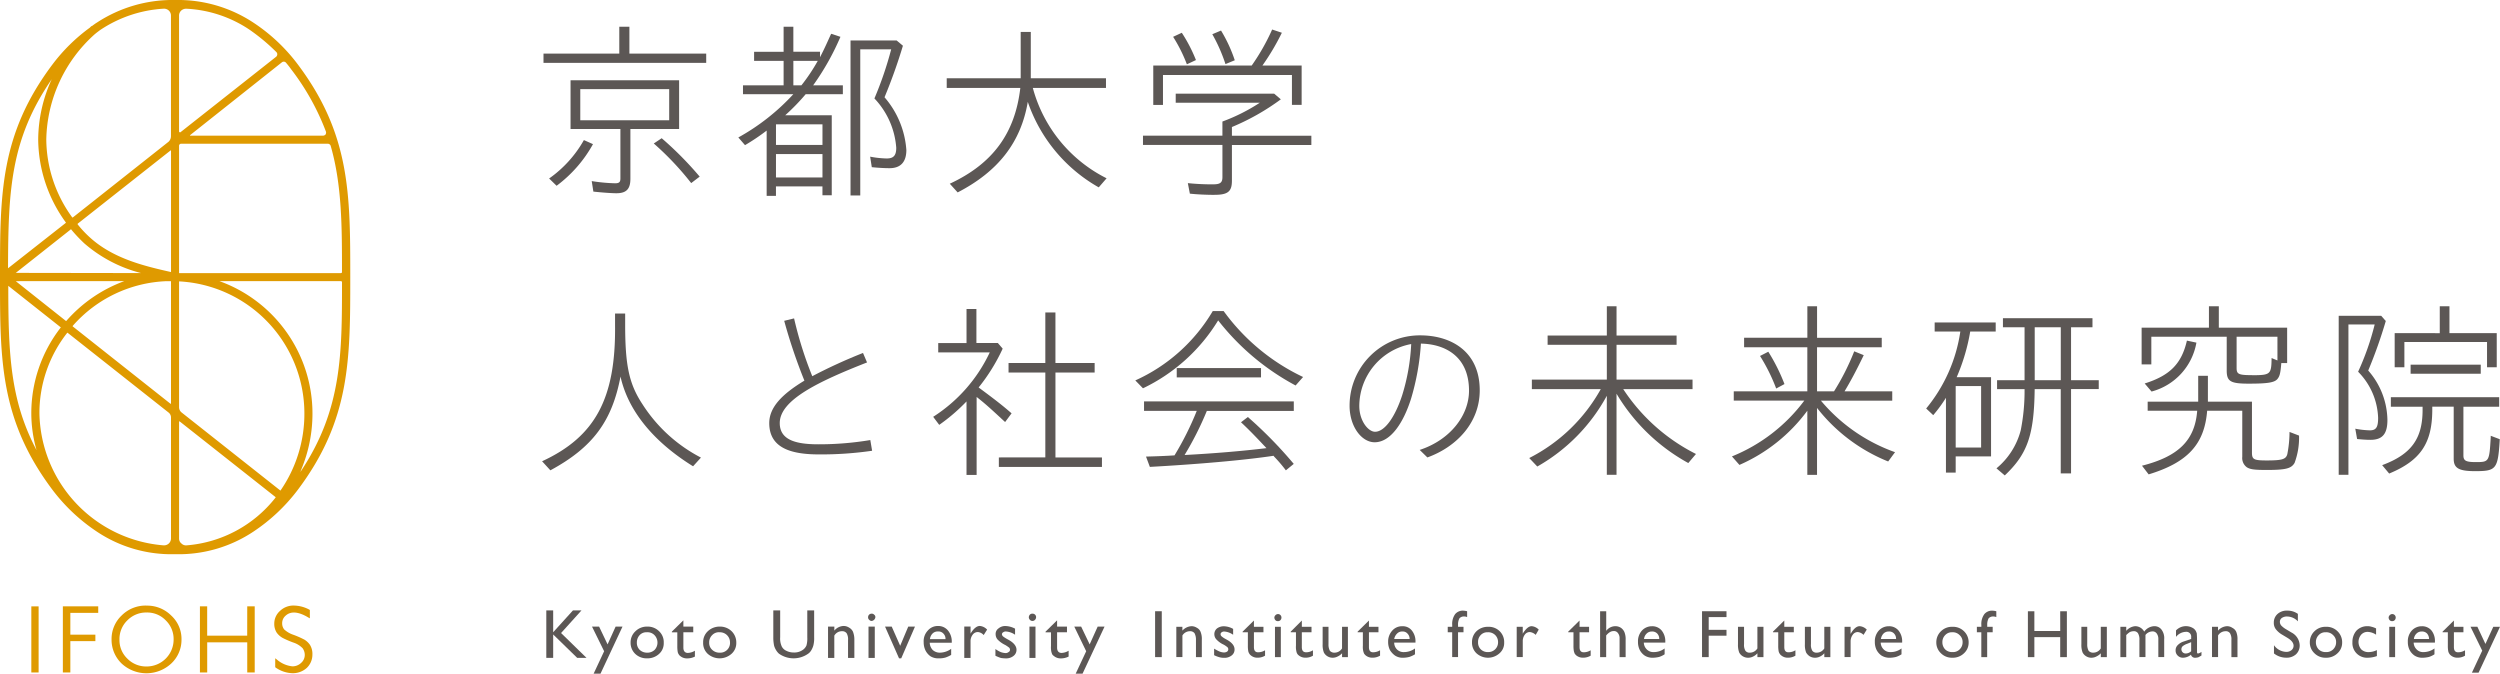 <svg xmlns="http://www.w3.org/2000/svg" xmlns:xlink="http://www.w3.org/1999/xlink" width="303.448" height="81.771" viewBox="0 0 303.448 81.771">
  <defs>
    <clipPath id="clip-path">
      <rect id="長方形_223" data-name="長方形 223" width="303.448" height="81.771" fill="none"/>
    </clipPath>
  </defs>
  <g id="グループ_6731" data-name="グループ 6731" transform="translate(0 0)">
    <rect id="長方形_221" data-name="長方形 221" width="0.884" height="8.022" transform="translate(3.803 73.602)" fill="#df9a00"/>
    <path id="パス_13251" data-name="パス 13251" d="M8.584,82.8v8.022h.908v-3.8h3.039v-.785H9.492v-2.65h3.385V82.8Z" transform="translate(-0.954 -9.201)" fill="#df9a00"/>
    <g id="グループ_6730" data-name="グループ 6730" transform="translate(0 0)">
      <g id="グループ_6729" data-name="グループ 6729" clip-path="url(#clip-path)">
        <path id="パス_13252" data-name="パス 13252" d="M19.454,82.693a4.107,4.107,0,0,0-2.993,1.2,3.93,3.93,0,0,0-1.227,2.919,4,4,0,0,0,1.227,2.919,4.424,4.424,0,0,0,6.011,0,3.934,3.934,0,0,0,1.252-2.916A3.858,3.858,0,0,0,22.472,83.9a4.123,4.123,0,0,0-3.018-1.2m3.312,4.122a3.266,3.266,0,0,1-3.27,3.263h-.019a3.184,3.184,0,0,1-2.331-.956,3.091,3.091,0,0,1-.952-2.308,3.147,3.147,0,0,1,.956-2.331,3.184,3.184,0,0,1,2.331-.956,3.112,3.112,0,0,1,2.331.956,3.146,3.146,0,0,1,.954,2.331Z" transform="translate(-1.693 -9.189)" fill="#df9a00"/>
        <path id="パス_13253" data-name="パス 13253" d="M33.038,86.359H28.18V82.8H27.3v8.022h.884V87.17h4.859v3.655h.907V82.8h-.907Z" transform="translate(-3.033 -9.202)" fill="#df9a00"/>
        <path id="パス_13254" data-name="パス 13254" d="M41.035,86.79a10.944,10.944,0,0,0-1.3-.564,3.068,3.068,0,0,1-1.079-.638,1.154,1.154,0,0,1-.245-.736,1.184,1.184,0,0,1,.417-.932c.588-.54,1.472-.54,2.724.2l.22.123V83.231l-.074-.049a4.069,4.069,0,0,0-1.867-.491,2.334,2.334,0,0,0-1.668.638,2.043,2.043,0,0,0-.711,1.546,1.95,1.95,0,0,0,.294,1.1,2.2,2.2,0,0,0,.711.638,10.945,10.945,0,0,0,1.3.564,2.783,2.783,0,0,1,1.129.687,1.389,1.389,0,0,1,.267.81,1.271,1.271,0,0,1-.444.978,1.5,1.5,0,0,1-1.055.417,3.383,3.383,0,0,1-1.867-.81l-.22-.172v1.079l.049.049a3.746,3.746,0,0,0,2.06.687,2.524,2.524,0,0,0,1.717-.638,2.223,2.223,0,0,0,.687-1.62,2.09,2.09,0,0,0-.294-1.178,2.238,2.238,0,0,0-.761-.687" transform="translate(-4.161 -9.189)" fill="#df9a00"/>
        <path id="パス_13255" data-name="パス 13255" d="M11.751,64.524a16.288,16.288,0,0,0,9.2,2.748h.588a16.369,16.369,0,0,0,9.225-2.748,21.976,21.976,0,0,0,5.372-5.055c6.379-8.489,6.379-15.775,6.379-25.857,0-10.059,0-17.32-6.379-25.809a21.531,21.531,0,0,0-5.372-5.052A16.627,16.627,0,0,0,21.244,0a16.781,16.781,0,0,0-9.493,2.748c-.172.1-.319.22-.466.319a.527.527,0,0,1-.148.1V3.144l-.123.1-.074.074-.049.049A21.525,21.525,0,0,0,6.379,7.809C0,16.293,0,23.579,0,33.663,0,43.7,0,50.982,6.379,59.469a21.972,21.972,0,0,0,5.372,5.054m3.337-30.4a17.207,17.207,0,0,0-7.041,4.833H8L1.914,34.128Zm-6.256,5.5c-.024,0-.024-.025,0-.074A15.938,15.938,0,0,1,20.24,34.128h.516V48.973c0,.025,0,.025-.025.025,0,.025-.025.025-.049,0Zm1.4-10.083a16.889,16.889,0,0,0,6.894,3.606l-15.21-.024,6.673-5.275a.024.024,0,0,1,.023-.025h0c.025,0,.025,0,.025.025a18.146,18.146,0,0,0,1.594,1.692m-.808-2.306v-.074l11.26-8.881.025-.025h.025c.025.025.025.025.025.049v14.72c-3.14-.711-6.992-1.595-9.867-4.22a13.332,13.332,0,0,1-1.468-1.57m11.014-10.01L8.832,26.4a.088.088,0,0,1-.074-.025,16.27,16.27,0,0,1-3.14-9.447A17.578,17.578,0,0,1,11.506,4.149l.245-.2c.172-.123.343-.267.54-.393a15.467,15.467,0,0,1,7.555-2.5.852.852,0,0,1,.638.22.835.835,0,0,1,.267.613V16.514a.925.925,0,0,1-.315.711m-15.8-.294A17.331,17.331,0,0,0,8,27.014a.075.075,0,0,1-.025.049l-7,5.5C1,23.137,1.272,16.906,6.277,9.62a17.785,17.785,0,0,0-1.641,7.311M7.36,39.722c.025,0,.025.025,0,.049A16.913,16.913,0,0,0,3.8,50.2a16.346,16.346,0,0,0,.638,4.444C1.252,48.625,1.006,42.985,1.006,34.693Zm.81.662h.025l12.267,9.689a.759.759,0,0,1,.294.638V65.359a.841.841,0,0,1-.845.836l-.062,0a16.387,16.387,0,0,1-15.063-16A15.72,15.72,0,0,1,8.17,40.384M33.536,6.874,21.908,16.048a.075.075,0,0,1-.1,0c-.025,0-.074-.025-.074-.1V1.892A.835.835,0,0,1,22,1.279a.88.88,0,0,1,.588-.22h.049a15.073,15.073,0,0,1,7.581,2.5,23.769,23.769,0,0,1,3.337,2.772.368.368,0,0,1,.1.267.4.4,0,0,1-.12.275ZM41.485,33.1a.186.186,0,0,1-.1.049H21.736V17.692a.247.247,0,0,1,.245-.245H39.792a.368.368,0,0,1,.343.245c1.375,4.759,1.375,9.886,1.375,15.308,0,.049,0,.069-.026.1ZM36.578,56.966a17.634,17.634,0,0,0,1.349-6.771A17.081,17.081,0,0,0,26.639,34.126H41.387a.186.186,0,0,1,.1.049c.025.025.025.049.025.1,0,8.562,0,15.308-4.858,22.717-.074.123-.148.22-.2.294.025-.069.077-.192.123-.315Zm.368-6.771a16.388,16.388,0,0,1-2.9,9.347A.075.075,0,0,1,34,59.517L22.055,50.075a.813.813,0,0,1-.319-.638V34.153A16.055,16.055,0,0,1,36.946,50.2ZM22.031,65.972a.745.745,0,0,1-.294-.613V51.179c0-.025.025-.025.049-.025v-.025a.024.024,0,0,1,.025.023v0L33.438,60.33a.047.047,0,0,1,.009.065l-.009.009a15.237,15.237,0,0,1-10.771,5.789.764.764,0,0,1-.636-.22M39.522,16.318a.429.429,0,0,1-.294.148H23.111a.086.086,0,0,1-.049-.025c0-.025,0-.049.025-.049L34.222,7.559a.362.362,0,0,1,.491.049c.245.294.444.54.613.785A29.465,29.465,0,0,1,39.571,16a.489.489,0,0,1-.049.315" transform="translate(0 0)" fill="#df9a00"/>
        <path id="パス_13256" data-name="パス 13256" d="M83.416,6.91V3.647h1.227V6.91h9.323V8.039H74.216V6.91Zm-4.293,10.5,1.1.491a15.85,15.85,0,0,1-4.416,5.054l-.908-.884a14.21,14.21,0,0,0,4.22-4.661m3.95,6.452c-.613,0-1.914-.1-2.8-.2l-.2-1.276a20.906,20.906,0,0,0,2.844.267c.516,0,.638-.172.638-.588V16.06H77.5V10.148H90.677v5.913H84.764v6.057c0,1.229-.49,1.744-1.7,1.744ZM89.473,15V11.225H78.681v3.782Zm-1.867,2.821.956-.638a41.529,41.529,0,0,1,4.612,4.661l-1.03.785a35.505,35.505,0,0,0-4.534-4.8Z" transform="translate(-8.247 -0.406)" fill="#5c5755"/>
        <path id="パス_13257" data-name="パス 13257" d="M101.632,18.023l-.81-.932a26.35,26.35,0,0,0,6.673-5.25h-6.108V10.762h4.931V7.793h-3.582v-1.1h3.582V3.647H107.5V6.689h3.238v.662c.54-1.03.978-2.036,1.349-2.844l1.129.368a30.994,30.994,0,0,1-3.312,5.888h3.606v1.079h-4.514a26.437,26.437,0,0,1-2.478,2.551h5.643v9.715h-1.129v-1.08h-5.643v1.156h-1.129V16.257a25.558,25.558,0,0,1-2.625,1.766m9.4-.025V15.5h-5.643V18Zm0,1.106h-5.643v2.844h5.643Zm-.564-11.311h-2.969v2.969h.978A22.215,22.215,0,0,0,110.464,7.793Zm9.568-2.475.761.638a65.756,65.756,0,0,1-2.233,6.256,10.946,10.946,0,0,1,2.65,6.4c0,1.472-.711,2.208-2.036,2.208-.613,0-1.472-.049-2.159-.123l-.2-1.276a11.678,11.678,0,0,0,2.012.22c.834,0,1.156-.368,1.156-1.3a9.706,9.706,0,0,0-2.65-5.986,42.884,42.884,0,0,0,2.036-5.962h-3.754V24.132H114.44V5.318Z" transform="translate(-11.204 -0.406)" fill="#5c5755"/>
        <path id="パス_13258" data-name="パス 13258" d="M148.682,22.127l-.952,1.1a18.96,18.96,0,0,1-8.611-10.378c-.834,4.907-3.582,8.439-8.513,10.991l-.956-1.055c5.226-2.428,7.924-6.133,8.562-11.628h-8.934V9.983h8.978V4.365h1.227V9.983h9.126V11.16H139.73a17.281,17.281,0,0,0,8.955,10.966" transform="translate(-14.366 -0.485)" fill="#5c5755"/>
        <path id="パス_13259" data-name="パス 13259" d="M164.737,24.1c-.884,0-2.085-.049-2.969-.148l-.245-1.276a28.966,28.966,0,0,0,3.042.148c.884,0,1.156-.2,1.156-.884v-3.9h-9.643V16.913h9.642V15.2a22.449,22.449,0,0,0,4.539-2.282H160.051v-1.1H172l.81.687a28.223,28.223,0,0,1-5.937,3.361v1.055h9.642v1.129h-9.642V22.38c0,1.324-.491,1.717-2.133,1.717m4.539-15.7a25.838,25.838,0,0,0,2.478-4.367l1.178.393A28.658,28.658,0,0,1,170.577,8.4h4.759V13.18h-1.178V9.553H158.505v3.631h-1.178V8.4h11.947Zm-9.545-3.479,1.056-.492a18.283,18.283,0,0,1,1.717,3.312l-1.1.516a18.414,18.414,0,0,0-1.669-3.335m4.759-.319,1.055-.444a17.7,17.7,0,0,1,1.668,3.606l-1.129.466A19.733,19.733,0,0,0,164.492,4.6Z" transform="translate(-17.344 -0.448)" fill="#5c5755"/>
        <path id="パス_13260" data-name="パス 13260" d="M86.241,53.875A18.524,18.524,0,0,0,93.306,60.3l-.956,1.055c-4.833-2.993-7.9-6.771-8.807-10.892-1.03,5.446-3.386,8.611-8.513,11.383l-1.006-1.1c6.476-2.993,8.955-7.654,8.857-16.511V42.811h1.227v1.324c0,4.978.466,7.237,2.133,9.739" transform="translate(-8.226 -4.758)" fill="#5c5755"/>
        <path id="パス_13261" data-name="パス 13261" d="M116.919,48.822c-6.011,2.356-10.6,4.587-10.6,7.36,0,1.988,1.815,2.578,4.661,2.578a37.75,37.75,0,0,0,6.33-.516l.22,1.3a43.078,43.078,0,0,1-6.427.444c-3.337,0-6.059-.736-6.059-3.8,0-1.889,1.5-3.484,4.267-5.155a65.852,65.852,0,0,1-2.453-7.262l1.2-.294a46.265,46.265,0,0,0,2.208,7.017,63.392,63.392,0,0,1,6.158-2.821l.491,1.156" transform="translate(-11.673 -4.831)" fill="#5c5755"/>
        <path id="パス_13262" data-name="パス 13262" d="M128.164,56.262l-.736-.978a18.7,18.7,0,0,0,6.869-7.822h-6.256V46.333h3.435V42.2h1.2v4.122h2.6l.588.687a22.583,22.583,0,0,1-2.919,4.711c1.815,1.349,2.821,2.11,4,3.14l-.785,1.055-.22-.2c-1.717-1.595-2.306-2.11-3.238-2.844v9.467h-1.227V53.415a22.2,22.2,0,0,1-3.312,2.844m12.878,3.953V49.907h-4.465V48.751h4.465V42.618h1.227v6.133h4.759v1.156H142.27V60.213h5.643v1.156H135.4V60.213Z" transform="translate(-14.16 -4.69)" fill="#5c5755"/>
        <path id="パス_13263" data-name="パス 13263" d="M165.087,43.609a21.594,21.594,0,0,1-9.126,8.243l-.932-.956a20.863,20.863,0,0,0,9.4-8.415h1.324a25.24,25.24,0,0,0,9.642,8l-.908,1.03a29.6,29.6,0,0,1-9.4-7.9M161.014,59.95c3.733-.2,7.111-.491,9.936-.834-1.156-1.227-2.036-2.159-3.092-3.14l.834-.638a51.62,51.62,0,0,1,5.569,5.689l-.956.785a17.655,17.655,0,0,0-1.422-1.668l-.074-.1c-3.582.54-9.225,1.03-15.014,1.349l-.466-1.252c1.006-.025,2.4-.074,3.46-.148a36.85,36.85,0,0,0,2.7-5.4h-6.4V53.443h18.178V54.6H163.712a38.7,38.7,0,0,1-2.7,5.349Zm9.274-9.42h-10.23V49.4h10.23Z" transform="translate(-17.227 -4.721)" fill="#5c5755"/>
        <path id="パス_13264" data-name="パス 13264" d="M193.729,60.61,192.8,59.7c3.733-1.227,5.986-4.22,5.986-7.188,0-4.22-2.969-5.667-5.839-5.716a29.771,29.771,0,0,1-1.2,6.7c-.908,2.87-2.453,5.275-4.416,5.275-1.57,0-3.042-1.889-3.042-4.444a8.533,8.533,0,0,1,8.533-8.533h.028c3.778,0,7.237,1.963,7.237,6.673,0,3.9-2.772,6.844-6.354,8.145m-6.354-3.116c1.178,0,2.428-1.791,3.289-4.416a24.748,24.748,0,0,0,1.1-6.231,7.687,7.687,0,0,0-6.3,7.507c0,1.839,1.1,3.14,1.914,3.14Z" transform="translate(-20.478 -5.089)" fill="#5c5755"/>
        <path id="パス_13265" data-name="パス 13265" d="M209.8,61.273l-.978-1.03a20.608,20.608,0,0,0,8.684-8.366h-8.365V50.721h9.1V46.5h-7.188V45.374h7.188V41.818h1.178v3.556h7.289V46.5h-7.289v4.22h9.225v1.156h-8.415a22.836,22.836,0,0,0,8.832,7.875l-.932,1.1a23.024,23.024,0,0,1-8.711-8.415V62.28h-1.178V52.686a21.87,21.87,0,0,1-8.439,8.587" transform="translate(-23.205 -4.647)" fill="#5c5755"/>
        <path id="パス_13266" data-name="パス 13266" d="M237.41,61.076l-.908-1.03a20.59,20.59,0,0,0,8.783-6.771h-8.562V52.146h8.93V46.8h-7.675V45.64h7.679V41.818h1.178v3.828h7.851V46.8h-7.854v5.348h2.06a28.908,28.908,0,0,0,2.453-4.858l1.156.466c-.956,1.988-1.644,3.238-2.331,4.391h5.79v1.129H247.3a20.837,20.837,0,0,0,9,6.256l-.834,1.129a20.8,20.8,0,0,1-8.635-6.5v8.121h-1.178V54.5a20.339,20.339,0,0,1-8.243,6.578m2.5-13.223,1.006-.516a22.515,22.515,0,0,1,1.963,3.925l-1.006.54a21.894,21.894,0,0,0-1.965-3.956Z" transform="translate(-26.281 -4.647)" fill="#5c5755"/>
        <path id="パス_13267" data-name="パス 13267" d="M263.885,55.222l-.859-.81a18.99,18.99,0,0,0,4.146-9.347h-3.116v-1.1h7.409v1.1h-3.092a23.951,23.951,0,0,1-1.644,5.545H270.9v9.617h-4.293V62.19h-1.181V53.112a17.431,17.431,0,0,1-1.546,2.11m5.814-3.532h-3.086v7.458h3.086Zm2.87,10.843-1.006-.859a8.892,8.892,0,0,0,2.944-4.612,24.437,24.437,0,0,0,.466-5h-3.337V50.978h3.337V44.55h-2.625v-1.1h10.868v1.1h-2.6v6.427h3.361v1.079h-3.361v10.23h-1.252V52.057h-3.164c-.068,5.593-.878,7.875-3.626,10.475Zm6.8-17.983H276.2v6.427h3.164Z" transform="translate(-29.228 -4.828)" fill="#5c5755"/>
        <path id="パス_13268" data-name="パス 13268" d="M308.908,50.675c-.368.417-1.252.54-3.46.54s-2.674-.267-2.674-1.595v-4.1h-9.15v3.361h-1.178V44.419h8.17v-2.6h1.2v2.6h8.292v4.293H309.4c-.1,1.276-.2,1.62-.491,1.963M293.3,62.23l-.81-1.055c4.444-1.129,6.427-3.092,6.7-6.673h-6.011V53.4h6.133v-3.14h1.178V53.4h5.348V59.58c0,.834.22.956,1.791.956,1.889,0,2.331-.148,2.5-.761a14.107,14.107,0,0,0,.267-2.7l1.156.444a8.745,8.745,0,0,1-.54,3.312c-.393.687-1.079.859-3.386.859-1.521,0-1.988-.074-2.4-.319a1.389,1.389,0,0,1-.564-1.276V54.5H300.4c-.323,4.07-2.359,6.278-7.094,7.725ZM297.94,45.99l1.156.245a7.467,7.467,0,0,1-5.446,5.937l-.834-.978c3.066-.961,4.489-2.409,5.126-5.205Zm7.9,4.2c2.257,0,2.356-.1,2.38-2.085l.711.294V45.523h-4.956v3.8c0,.736.248.859,1.867.859Z" transform="translate(-32.497 -4.647)" fill="#5c5755"/>
        <path id="パス_13269" data-name="パス 13269" d="M324.509,42.974l.564.638a57.8,57.8,0,0,1-2.133,6.011,9.28,9.28,0,0,1,2.331,6.011c0,1.689-.613,2.4-2.06,2.4-.54,0-1.129-.049-1.62-.1l-.22-1.252a10.626,10.626,0,0,0,1.766.2c.761,0,1.006-.368,1.006-1.521a8.367,8.367,0,0,0-2.428-5.594,32.33,32.33,0,0,0,2.012-5.74h-3.189V62.277h-1.18v-19.3h5.156m.978,19.16-.859-1.03c3.508-1.3,4.907-3.189,4.907-6.7v-.393h-3.852V52.857h13.149v1.156h-4.342v5.913c0,.638.294.81,1.5.81,1.62,0,1.644-.049,1.815-2.993v-.2l1.1.417c-.22,3.631-.417,3.876-2.993,3.876-1.988,0-2.6-.368-2.6-1.5v-6.33h-2.6v.444c-.024,3.995-1.422,6.1-5.225,7.675Zm6.133-17.05V41.818H332.8v3.263h5.74v4.146h-1.178V46.16H327.33v3.067h-1.178V45.081ZM336.6,48.91v1.1h-8.513V48.908Z" transform="translate(-35.488 -4.647)" fill="#5c5755"/>
        <rect id="長方形_222" data-name="長方形 222" width="0.81" height="5.569" transform="translate(140.205 74.191)" fill="#5c5755"/>
        <path id="パス_13270" data-name="パス 13270" d="M161.367,85.582v.466a1.585,1.585,0,0,1,1.129-.54,1.217,1.217,0,0,1,.638.2.962.962,0,0,1,.444.491,2.338,2.338,0,0,1,.148.978v2.086h-.711V87.174a1.658,1.658,0,0,0-.172-.81.669.669,0,0,0-.588-.245,1.068,1.068,0,0,0-.884.516v2.625h-.74v-3.68h.736" transform="translate(-17.85 -9.502)" fill="#5c5755"/>
        <path id="パス_13271" data-name="パス 13271" d="M165.792,89.018v-.785a5.243,5.243,0,0,0,.638.343,1.679,1.679,0,0,0,.54.123.724.724,0,0,0,.393-.1.354.354,0,0,0,.05-.533,2.77,2.77,0,0,0-.466-.319,2.761,2.761,0,0,1-.908-.662.927.927,0,0,1-.22-.588.884.884,0,0,1,.319-.711A1.378,1.378,0,0,1,167,85.52a2.367,2.367,0,0,1,1.1.319v.711a2.159,2.159,0,0,0-1.055-.393.481.481,0,0,0-.343.1.25.25,0,0,0-.123.245.3.3,0,0,0,.1.22,2.354,2.354,0,0,0,.417.294l.267.148c.613.343.908.736.908,1.156a.883.883,0,0,1-.343.736,1.4,1.4,0,0,1-.908.294,2.159,2.159,0,0,1-.588-.074,3.652,3.652,0,0,1-.638-.245" transform="translate(-18.423 -9.503)" fill="#5c5755"/>
        <path id="パス_13272" data-name="パス 13272" d="M169.683,86.084l1.374-1.349V85.5h1.156v.662h-1.156v1.791c0,.444.172.638.516.638a1.619,1.619,0,0,0,.834-.245V89a1.682,1.682,0,0,1-.908.245,1.194,1.194,0,0,1-.834-.294.662.662,0,0,1-.172-.2.825.825,0,0,1-.123-.294,3.59,3.59,0,0,1-.049-.662V86.157h-.638v-.074" transform="translate(-18.856 -9.416)" fill="#5c5755"/>
        <path id="パス_13273" data-name="パス 13273" d="M174.433,83.852a.421.421,0,0,1,.444.395.467.467,0,0,1,0,.05.45.45,0,0,1-.123.294.406.406,0,0,1-.319.123.391.391,0,0,1-.294-.123.51.51,0,0,1-.123-.294.406.406,0,0,1,.123-.294.421.421,0,0,1,.294-.148m-.343,1.546h.711v3.68h-.711Z" transform="translate(-19.337 -9.318)" fill="#5c5755"/>
        <path id="パス_13274" data-name="パス 13274" d="M176.252,86.084l1.349-1.349V85.5h1.175v.662H177.6v1.791c0,.444.172.638.54.638a1.542,1.542,0,0,0,.81-.245V89a1.635,1.635,0,0,1-.908.245,1.237,1.237,0,0,1-.834-.294.662.662,0,0,1-.172-.2.822.822,0,0,1-.1-.294,2.21,2.21,0,0,1-.049-.662V86.157h-.638v-.074" transform="translate(-19.585 -9.416)" fill="#5c5755"/>
        <path id="パス_13275" data-name="パス 13275" d="M182.968,89.271v-.466a1.7,1.7,0,0,1-.54.393,1.306,1.306,0,0,1-.588.148,1.186,1.186,0,0,1-.638-.172,1.144,1.144,0,0,1-.444-.466,2.549,2.549,0,0,1-.148-1.006V85.591h.711V87.7a1.589,1.589,0,0,0,.172.81.725.725,0,0,0,.588.22,1.066,1.066,0,0,0,.884-.516V85.591h.711v3.68h-.711" transform="translate(-20.069 -9.511)" fill="#5c5755"/>
        <path id="パス_13276" data-name="パス 13276" d="M185.388,86.084l1.374-1.349V85.5h1.156v.662h-1.156v1.791c0,.444.172.638.516.638a1.7,1.7,0,0,0,.834-.245V89a1.771,1.771,0,0,1-.932.245,1.237,1.237,0,0,1-.834-.294,1.339,1.339,0,0,1-.172-.2,2.007,2.007,0,0,1-.1-.294,2.211,2.211,0,0,1-.049-.662V86.157h-.638v-.074" transform="translate(-20.601 -9.416)" fill="#5c5755"/>
        <path id="パス_13277" data-name="パス 13277" d="M192.867,87.5h-2.578a1.187,1.187,0,0,0,.343.834,1.13,1.13,0,0,0,.859.319,2.257,2.257,0,0,0,1.324-.444v.711a3.375,3.375,0,0,1-.687.319,3.183,3.183,0,0,1-.761.1,1.663,1.663,0,0,1-.978-.267,2.271,2.271,0,0,1-.613-.662,2.178,2.178,0,0,1-.22-1.006,1.941,1.941,0,0,1,.491-1.349,1.558,1.558,0,0,1,1.227-.54,1.391,1.391,0,0,1,1.156.516,2.055,2.055,0,0,1,.444,1.374v.1m-2.578-.444h1.867a.922.922,0,0,0-.267-.662.748.748,0,0,0-.613-.245.831.831,0,0,0-.638.245,1.217,1.217,0,0,0-.353.665Z" transform="translate(-21.064 -9.502)" fill="#5c5755"/>
        <path id="パス_13278" data-name="パス 13278" d="M198.237,85.346v-.22A2.032,2.032,0,0,1,198.6,83.8a1.216,1.216,0,0,1,.908-.417,2.568,2.568,0,0,1,.54.074v.711a.862.862,0,0,0-.343-.074.725.725,0,0,0-.588.22,1.589,1.589,0,0,0-.172.81v.22h.662v.662h-.662v3.018h-.711V86.008h-.54v-.662h.54" transform="translate(-21.969 -9.266)" fill="#5c5755"/>
        <path id="パス_13279" data-name="パス 13279" d="M202.972,85.591a1.884,1.884,0,0,1,1.4.54,1.83,1.83,0,0,1,.54,1.374,1.644,1.644,0,0,1-.564,1.3,2.082,2.082,0,0,1-2.8,0,1.759,1.759,0,0,1-.54-1.324,1.813,1.813,0,0,1,.54-1.349,1.984,1.984,0,0,1,1.422-.54m-.049.662a1.1,1.1,0,0,0-.859.343,1.169,1.169,0,0,0-.319.859,1.146,1.146,0,0,0,.343.884,1.188,1.188,0,0,0,.884.319,1.174,1.174,0,0,0,1.2-1.146v-.056a1.183,1.183,0,0,0-.343-.859,1.2,1.2,0,0,0-.907-.345Z" transform="translate(-22.337 -9.511)" fill="#5c5755"/>
        <path id="パス_13280" data-name="パス 13280" d="M207.845,85.582v.859l.025-.074c.368-.564.711-.859,1.055-.859a1.335,1.335,0,0,1,.859.417l-.368.638a1.19,1.19,0,0,0-.711-.343.735.735,0,0,0-.613.319,1.319,1.319,0,0,0-.245.81v1.91h-.736v-3.68h.736" transform="translate(-23.015 -9.502)" fill="#5c5755"/>
        <path id="パス_13281" data-name="パス 13281" d="M214.147,86.084l1.374-1.349V85.5h1.156v.662h-1.156v1.791c0,.444.172.638.516.638a1.62,1.62,0,0,0,.834-.245V89a1.771,1.771,0,0,1-.932.245,1.237,1.237,0,0,1-.834-.294,1.339,1.339,0,0,1-.172-.2,2,2,0,0,1-.1-.294,3.589,3.589,0,0,1-.049-.662V86.157h-.638v-.074" transform="translate(-23.797 -9.416)" fill="#5c5755"/>
        <path id="パス_13282" data-name="パス 13282" d="M218.507,83.466h.736v2.38a1.382,1.382,0,0,1,1.129-.564,1.233,1.233,0,0,1,.662.2,1.248,1.248,0,0,1,.417.516,2.281,2.281,0,0,1,.148.956v2.085h-.736V86.778a.97.97,0,0,0-.2-.662.587.587,0,0,0-.516-.245.917.917,0,0,0-.444.123,1.724,1.724,0,0,0-.466.417v2.625H218.5V83.466" transform="translate(-24.281 -9.275)" fill="#5c5755"/>
        <path id="パス_13283" data-name="パス 13283" d="M226.98,87.5h-2.6a1.2,1.2,0,0,0,.368.834,1.109,1.109,0,0,0,.834.319,2.149,2.149,0,0,0,1.324-.444v.711a2.709,2.709,0,0,1-.662.319,3.593,3.593,0,0,1-.785.1,1.774,1.774,0,0,1-.978-.267,1.906,1.906,0,0,1-.588-.662,2.177,2.177,0,0,1-.22-1.006,1.926,1.926,0,0,1,.466-1.349,1.635,1.635,0,0,1,1.227-.54,1.473,1.473,0,0,1,1.178.516,2.056,2.056,0,0,1,.444,1.374v.1m-2.578-.444h1.84a.909.909,0,0,0-.245-.662.831.831,0,0,0-.638-.245.87.87,0,0,0-.638.245,1.058,1.058,0,0,0-.323.665Z" transform="translate(-24.855 -9.502)" fill="#5c5755"/>
        <path id="パス_13284" data-name="パス 13284" d="M232.418,83.466h2.969v.711h-2.159v1.546h2.159v.711h-2.159v2.6h-.81Z" transform="translate(-25.827 -9.275)" fill="#5c5755"/>
        <path id="パス_13285" data-name="パス 13285" d="M239.685,89.271v-.466a1.6,1.6,0,0,1-.516.393,1.305,1.305,0,0,1-.588.148,1.221,1.221,0,0,1-.662-.172,1.144,1.144,0,0,1-.444-.466,2.549,2.549,0,0,1-.148-1.006V85.591h.736V87.7a1.369,1.369,0,0,0,.172.81.64.64,0,0,0,.564.22,1.066,1.066,0,0,0,.884-.516V85.591h.736v3.68h-.736" transform="translate(-26.372 -9.511)" fill="#5c5755"/>
        <path id="パス_13286" data-name="パス 13286" d="M242.105,86.084l1.374-1.349V85.5h1.156v.662h-1.156v1.791c0,.444.172.638.516.638a1.62,1.62,0,0,0,.834-.245V89a1.682,1.682,0,0,1-.908.245,1.2,1.2,0,0,1-.834-.294.662.662,0,0,1-.172-.2.825.825,0,0,1-.123-.294,3.589,3.589,0,0,1-.049-.662V86.157h-.638v-.074" transform="translate(-26.903 -9.416)" fill="#5c5755"/>
        <path id="パス_13287" data-name="パス 13287" d="M248.821,89.271v-.466a1.6,1.6,0,0,1-.516.393,1.305,1.305,0,0,1-.588.148,1.221,1.221,0,0,1-.662-.172,1.336,1.336,0,0,1-.444-.466,2.549,2.549,0,0,1-.148-1.006V85.591h.736V87.7a1.369,1.369,0,0,0,.172.81.64.64,0,0,0,.564.22,1.066,1.066,0,0,0,.884-.516V85.591h.736v3.68h-.736" transform="translate(-27.387 -9.511)" fill="#5c5755"/>
        <path id="パス_13288" data-name="パス 13288" d="M252.611,85.582v.859l.049-.074c.343-.564.687-.859,1.055-.859a1.335,1.335,0,0,1,.859.417l-.393.638a1.127,1.127,0,0,0-.711-.343.727.727,0,0,0-.588.319,1.337,1.337,0,0,0-.267.81v1.91h-.736v-3.68h.736" transform="translate(-27.989 -9.502)" fill="#5c5755"/>
        <path id="パス_13289" data-name="パス 13289" d="M259.327,87.5h-2.6a1.2,1.2,0,0,0,.368.834,1.109,1.109,0,0,0,.834.319,2.149,2.149,0,0,0,1.324-.444v.711a2.709,2.709,0,0,1-.662.319,3.373,3.373,0,0,1-.761.1,1.8,1.8,0,0,1-1.006-.267,1.906,1.906,0,0,1-.588-.662,2.177,2.177,0,0,1-.22-1.006,1.926,1.926,0,0,1,.466-1.349,1.635,1.635,0,0,1,1.227-.54,1.473,1.473,0,0,1,1.178.516,2.055,2.055,0,0,1,.444,1.374v.1m-2.578-.444h1.84a.909.909,0,0,0-.245-.662.8.8,0,0,0-.638-.245.869.869,0,0,0-.638.245,1.2,1.2,0,0,0-.318.665Z" transform="translate(-28.449 -9.502)" fill="#5c5755"/>
        <path id="パス_13290" data-name="パス 13290" d="M266.369,85.591a1.884,1.884,0,0,1,1.4.54,1.847,1.847,0,0,1,.564,1.374,1.726,1.726,0,0,1-.564,1.3,1.943,1.943,0,0,1-1.422.54,1.866,1.866,0,0,1-1.374-.54,1.779,1.779,0,0,1-.564-1.324,1.834,1.834,0,0,1,.564-1.349,1.884,1.884,0,0,1,1.4-.54m-.025.662a1.1,1.1,0,0,0-.859.343,1.183,1.183,0,0,0-.343.859,1.245,1.245,0,0,0,.343.884,1.188,1.188,0,0,0,.884.319,1.114,1.114,0,0,0,.884-.343,1.183,1.183,0,0,0,.343-.859,1.114,1.114,0,0,0-.368-.859,1.146,1.146,0,0,0-.884-.345Z" transform="translate(-29.381 -9.511)" fill="#5c5755"/>
        <path id="パス_13291" data-name="パス 13291" d="M270.493,85.346v-.22a2.032,2.032,0,0,1,.368-1.324,1.216,1.216,0,0,1,.908-.417,2.348,2.348,0,0,1,.54.074v.711a.862.862,0,0,0-.343-.074.725.725,0,0,0-.588.22,1.589,1.589,0,0,0-.172.81v.22h.662v.662H271.2v3.018h-.711V86.008h-.54v-.662h.54" transform="translate(-29.998 -9.266)" fill="#5c5755"/>
        <path id="パス_13292" data-name="パス 13292" d="M280.837,83.466h.81v5.569h-.81V86.607H277.7v2.428h-.785V83.466h.785v2.4h3.14Z" transform="translate(-30.771 -9.275)" fill="#5c5755"/>
        <path id="パス_13293" data-name="パス 13293" d="M286.577,89.271v-.466a1.7,1.7,0,0,1-.54.393,1.305,1.305,0,0,1-.588.148,1.186,1.186,0,0,1-.638-.172,1.144,1.144,0,0,1-.444-.466,2.549,2.549,0,0,1-.148-1.006V85.591h.711V87.7a1.589,1.589,0,0,0,.172.81.725.725,0,0,0,.588.22,1.066,1.066,0,0,0,.884-.516V85.591h.736v3.68h-.736" transform="translate(-31.583 -9.511)" fill="#5c5755"/>
        <path id="パス_13294" data-name="パス 13294" d="M292.59,86.587v2.672h-.736V87.222a1.5,1.5,0,0,0-.172-.859.6.6,0,0,0-.564-.245,1.144,1.144,0,0,0-.417.1,2.483,2.483,0,0,0-.444.368v2.675h-.711v-3.68h.711v.491a1.614,1.614,0,0,1,1.079-.564,1.244,1.244,0,0,1,1.1.662,1.6,1.6,0,0,1,1.2-.662,1.071,1.071,0,0,1,.884.393,1.716,1.716,0,0,1,.343,1.2v2.159h-.711V87.075a1.1,1.1,0,0,0-.2-.687.6.6,0,0,0-.54-.245,1.1,1.1,0,0,0-.834.444" transform="translate(-32.175 -9.502)" fill="#5c5755"/>
        <path id="パス_13295" data-name="パス 13295" d="M299.685,87.054v1.57c0,.123.025.2.123.2a.986.986,0,0,0,.417-.2v.444c-.172.1-.294.172-.393.22a1.69,1.69,0,0,1-.319.049.507.507,0,0,1-.564-.368,1.526,1.526,0,0,1-.978.368.888.888,0,0,1-.638-.267.831.831,0,0,1-.245-.638.849.849,0,0,1,.245-.613,1.694,1.694,0,0,1,.711-.444l.932-.319v-.2a.586.586,0,0,0-.5-.662.567.567,0,0,0-.164,0,1.6,1.6,0,0,0-1.178.613v-.785a1.664,1.664,0,0,1,2.183-.2,1.3,1.3,0,0,1,.22.267,1.716,1.716,0,0,1,.123.319c0,.123.025.343.025.638m-.711,1.5v-1.1l-.491.2a1.762,1.762,0,0,0-.54.294.516.516,0,0,0,.368.884,1,1,0,0,0,.66-.272Z" transform="translate(-33.013 -9.502)" fill="#5c5755"/>
        <path id="パス_13296" data-name="パス 13296" d="M302.788,85.582v.466a1.539,1.539,0,0,1,1.1-.54,1.15,1.15,0,0,1,.638.2A1.008,1.008,0,0,1,305,86.2a2.338,2.338,0,0,1,.148.978v2.086h-.736V87.174a1.428,1.428,0,0,0-.172-.81.6.6,0,0,0-.564-.245,1.066,1.066,0,0,0-.884.516v2.625h-.736v-3.68h.736" transform="translate(-33.565 -9.502)" fill="#5c5755"/>
        <path id="パス_13297" data-name="パス 13297" d="M312.165,86.695l-.613-.368a2.665,2.665,0,0,1-.81-.687,1.246,1.246,0,0,1-.245-.785,1.379,1.379,0,0,1,.466-1.079,1.668,1.668,0,0,1,1.178-.393,2.173,2.173,0,0,1,1.276.393v.908a1.819,1.819,0,0,0-1.3-.588,1.079,1.079,0,0,0-.638.172.561.561,0,0,0-.245.466.69.69,0,0,0,.172.466,2.656,2.656,0,0,0,.613.466l.613.368a1.827,1.827,0,0,1,1.006,1.546,1.459,1.459,0,0,1-.444,1.1,1.679,1.679,0,0,1-1.178.417,2.4,2.4,0,0,1-1.5-.516v-1a1.9,1.9,0,0,0,1.5.81.971.971,0,0,0,.613-.2.685.685,0,0,0,.267-.54q0-.516-.736-.956" transform="translate(-34.503 -9.266)" fill="#5c5755"/>
        <path id="パス_13298" data-name="パス 13298" d="M317.373,85.591a1.884,1.884,0,0,1,1.4.54,1.847,1.847,0,0,1,.564,1.374,1.723,1.723,0,0,1-.564,1.3,1.942,1.942,0,0,1-1.422.54,1.866,1.866,0,0,1-1.374-.54,1.779,1.779,0,0,1-.564-1.324,1.834,1.834,0,0,1,.564-1.349,1.884,1.884,0,0,1,1.4-.54m-.025.662a1.093,1.093,0,0,0-.859.343,1.183,1.183,0,0,0-.343.859,1.245,1.245,0,0,0,.343.884,1.188,1.188,0,0,0,.884.319,1.145,1.145,0,0,0,.884-.343,1.183,1.183,0,0,0,.343-.859,1.115,1.115,0,0,0-.368-.859,1.147,1.147,0,0,0-.884-.345Z" transform="translate(-35.049 -9.511)" fill="#5c5755"/>
        <path id="パス_13299" data-name="パス 13299" d="M324.2,88.4v.736a3.46,3.46,0,0,1-1.079.2,1.773,1.773,0,0,1-1.889-1.889,2.065,2.065,0,0,1,.491-1.4,1.81,1.81,0,0,1,1.324-.54,1.608,1.608,0,0,1,.516.074,2.482,2.482,0,0,1,.54.2v.761A1.973,1.973,0,0,0,323.1,86.2a1.034,1.034,0,0,0-.81.343,1.376,1.376,0,0,0,.025,1.791,1.242,1.242,0,0,0,.908.319,2.308,2.308,0,0,0,.978-.245" transform="translate(-35.696 -9.502)" fill="#5c5755"/>
        <path id="パス_13300" data-name="パス 13300" d="M326.591,83.852a.421.421,0,0,1,.444.395.467.467,0,0,1,0,.05.45.45,0,0,1-.123.294.406.406,0,0,1-.319.123.391.391,0,0,1-.294-.123.509.509,0,0,1-.123-.294A.406.406,0,0,1,326.3,84a.421.421,0,0,1,.294-.148m-.343,1.546h.711v3.68h-.711Z" transform="translate(-36.246 -9.318)" fill="#5c5755"/>
        <path id="パス_13301" data-name="パス 13301" d="M332.083,87.5h-2.578a1.2,1.2,0,0,0,.368.834,1.075,1.075,0,0,0,.834.319,2.257,2.257,0,0,0,1.324-.444v.711a2.742,2.742,0,0,1-.662.319,3.593,3.593,0,0,1-.785.1,1.718,1.718,0,0,1-.978-.267,1.906,1.906,0,0,1-.588-.662,2.177,2.177,0,0,1-.22-1.006,1.926,1.926,0,0,1,.466-1.349,1.635,1.635,0,0,1,1.227-.54,1.473,1.473,0,0,1,1.178.516,2.045,2.045,0,0,1,.417,1.374v.1m-2.551-.444h1.84a1.023,1.023,0,0,0-.245-.662.831.831,0,0,0-.638-.245.87.87,0,0,0-.638.245,1.057,1.057,0,0,0-.32.665Z" transform="translate(-36.537 -9.502)" fill="#5c5755"/>
        <path id="パス_13302" data-name="パス 13302" d="M333.543,86.084l1.374-1.349V85.5h1.156v.662h-1.156v1.791c0,.444.172.638.516.638a1.619,1.619,0,0,0,.834-.245V89a1.682,1.682,0,0,1-.908.245,1.2,1.2,0,0,1-.834-.294.662.662,0,0,1-.172-.2.826.826,0,0,1-.123-.294,3.589,3.589,0,0,1-.049-.662V86.157h-.639v-.074" transform="translate(-37.064 -9.416)" fill="#5c5755"/>
        <path id="パス_13303" data-name="パス 13303" d="M340.126,85.591h.81l-2.6,5.569h-.81l1.252-2.674-1.422-2.9h.834l.978,2.085.956-2.085" transform="translate(-37.488 -9.511)" fill="#5c5755"/>
        <path id="パス_13304" data-name="パス 13304" d="M77.84,83.355h1.03L76.392,86.1l3.092,3.018H78.353l-2.919-2.844v2.844H74.6V83.355h.834v2.65l2.4-2.65" transform="translate(-8.29 -9.263)" fill="#5c5755"/>
        <path id="パス_13305" data-name="パス 13305" d="M83.71,85.563h.834L81.87,91.28h-.834l1.276-2.724L80.84,85.563H81.7l1.03,2.159.978-2.159" transform="translate(-8.983 -9.508)" fill="#5c5755"/>
        <path id="パス_13306" data-name="パス 13306" d="M88.147,85.563a1.958,1.958,0,0,1,1.422.564,1.812,1.812,0,0,1,.564,1.4,1.711,1.711,0,0,1-.564,1.349,2.058,2.058,0,0,1-1.472.54,1.983,1.983,0,0,1-1.422-.54,1.847,1.847,0,0,1-.564-1.374,1.82,1.82,0,0,1,.588-1.374,1.977,1.977,0,0,1,1.447-.564m-.049.687a1.114,1.114,0,0,0-.884.343,1.3,1.3,0,0,0-.343.908,1.2,1.2,0,0,0,.343.884,1.3,1.3,0,0,0,.908.343,1.258,1.258,0,0,0,.908-.343A1.3,1.3,0,0,0,89,86.592a1.168,1.168,0,0,0-.906-.342Z" transform="translate(-9.569 -9.508)" fill="#5c5755"/>
        <path id="パス_13307" data-name="パス 13307" d="M91.742,86.082l1.4-1.374v.764h1.2v.687h-1.2v1.867c0,.417.2.638.54.638a1.75,1.75,0,0,0,.859-.267v.711a2.011,2.011,0,0,1-.932.22,1.256,1.256,0,0,1-.859-.294.661.661,0,0,1-.172-.2.825.825,0,0,1-.123-.294,4.053,4.053,0,0,1-.049-.711V86.165h-.662v-.074" transform="translate(-10.195 -9.413)" fill="#5c5755"/>
        <path id="パス_13308" data-name="パス 13308" d="M98.028,85.563a2.019,2.019,0,0,1,1.447.564,1.9,1.9,0,0,1,.564,1.4,1.73,1.73,0,0,1-.588,1.349,2.177,2.177,0,0,1-2.87,0,1.761,1.761,0,0,1-.564-1.374,1.8,1.8,0,0,1,.564-1.374,2.062,2.062,0,0,1,1.447-.564M98,86.25a1.114,1.114,0,0,0-.884.343,1.221,1.221,0,0,0-.368.908,1.132,1.132,0,0,0,.368.884,1.258,1.258,0,0,0,.908.343,1.181,1.181,0,0,0,1.252-1.1,1.34,1.34,0,0,0,0-.147,1.217,1.217,0,0,0-1.205-1.228l-.07,0Z" transform="translate(-10.669 -9.508)" fill="#5c5755"/>
        <path id="パス_13309" data-name="パス 13309" d="M109.722,83.355h.834v3.263a3.517,3.517,0,0,1-.1,1.006,2.414,2.414,0,0,1-.245.564,1.321,1.321,0,0,1-.343.393,3.07,3.07,0,0,1-3.582.025,1.823,1.823,0,0,1-.343-.417,2.19,2.19,0,0,1-.245-.54,4.83,4.83,0,0,1-.1-1.03V83.355h.834v3.263a2.293,2.293,0,0,0,.2,1.129,1.162,1.162,0,0,0,.564.516,1.96,1.96,0,0,0,.884.2,1.778,1.778,0,0,0,1.2-.393,1.279,1.279,0,0,0,.343-.466,3.154,3.154,0,0,0,.1-.978Z" transform="translate(-11.735 -9.263)" fill="#5c5755"/>
        <path id="パス_13310" data-name="パス 13310" d="M113.837,85.551v.491a1.528,1.528,0,0,1,1.129-.564,1.233,1.233,0,0,1,.662.2,1.115,1.115,0,0,1,.466.491,2.613,2.613,0,0,1,.172,1.03v2.159H115.5V87.194a1.463,1.463,0,0,0-.172-.834.669.669,0,0,0-.588-.245,1.049,1.049,0,0,0-.908.54v2.7h-.761v-3.8Z" transform="translate(-12.565 -9.499)" fill="#5c5755"/>
        <path id="パス_13311" data-name="パス 13311" d="M118.958,83.8a.376.376,0,0,1,.319.123.351.351,0,0,1,.148.294.51.51,0,0,1-.466.466.424.424,0,0,1-.294-.148.376.376,0,0,1-.123-.319.418.418,0,0,1,.417-.417m-.368,5.372v-3.8h.761v3.8Z" transform="translate(-13.172 -9.312)" fill="#5c5755"/>
        <path id="パス_13312" data-name="パス 13312" d="M123.68,85.563h.81l-1.668,3.852h-.267l-1.7-3.852h.81l1.03,2.331.978-2.331" transform="translate(-13.43 -9.508)" fill="#5c5755"/>
        <path id="パス_13313" data-name="パス 13313" d="M129.54,87.516h-2.674a1.324,1.324,0,0,0,.368.884,1.276,1.276,0,0,0,.859.319,2.373,2.373,0,0,0,1.374-.466v.736a3.375,3.375,0,0,1-.687.319,2.621,2.621,0,0,1-.81.1,1.8,1.8,0,0,1-1.006-.245,1.94,1.94,0,0,1-.613-.711,2.252,2.252,0,0,1-.22-1.006,1.874,1.874,0,0,1,.491-1.4,1.588,1.588,0,0,1,1.252-.564,1.512,1.512,0,0,1,1.2.54,2.089,2.089,0,0,1,.466,1.4v.1m-2.65-.444h1.889a.888.888,0,0,0-.267-.687.8.8,0,0,0-.638-.245.888.888,0,0,0-.662.245,1.131,1.131,0,0,0-.321.69Z" transform="translate(-14.015 -9.499)" fill="#5c5755"/>
        <path id="パス_13314" data-name="パス 13314" d="M132.439,85.551v.884l.025-.074q.552-.884,1.1-.884a1.367,1.367,0,0,1,.884.444l-.417.662a1.059,1.059,0,0,0-.711-.368.77.77,0,0,0-.638.343,1.272,1.272,0,0,0-.245.81v1.988h-.761V85.551h.761" transform="translate(-14.633 -9.499)" fill="#5c5755"/>
        <path id="パス_13315" data-name="パス 13315" d="M135.929,89.087v-.81a3.325,3.325,0,0,0,.638.368,1.956,1.956,0,0,0,.564.123.542.542,0,0,0,.393-.123.286.286,0,0,0,.172-.267.368.368,0,0,0-.1-.267,4.638,4.638,0,0,0-.466-.319,3.171,3.171,0,0,1-.956-.687.994.994,0,0,1-.22-.613.809.809,0,0,1,.343-.711,1.256,1.256,0,0,1,.859-.294,2.633,2.633,0,0,1,1.156.319v.736a2.224,2.224,0,0,0-1.1-.393.52.52,0,0,0-.343.1.267.267,0,0,0-.148.245.388.388,0,0,0,.123.245,3.434,3.434,0,0,0,.444.294l.267.148c.613.343.932.761.932,1.178a.918.918,0,0,1-.368.761,1.416,1.416,0,0,1-.932.294,4.073,4.073,0,0,1-.588-.049,5.337,5.337,0,0,1-.662-.267" transform="translate(-15.105 -9.5)" fill="#5c5755"/>
        <path id="パス_13316" data-name="パス 13316" d="M140.928,83.8a.42.42,0,0,1,.444.394v.023a.466.466,0,0,1-.123.319.419.419,0,0,1-.59.048.488.488,0,0,1-.048-.048.466.466,0,0,1-.123-.319.51.51,0,0,1,.123-.294.406.406,0,0,1,.319-.123m-.368,5.372v-3.8h.736v3.8Z" transform="translate(-15.611 -9.312)" fill="#5c5755"/>
        <path id="パス_13317" data-name="パス 13317" d="M142.774,86.082l1.4-1.374v.764h1.2v.687h-1.2v1.867c0,.417.2.638.54.638a1.75,1.75,0,0,0,.859-.267v.711a2.085,2.085,0,0,1-.932.22,1.256,1.256,0,0,1-.859-.294.737.737,0,0,1-.2-.2,2,2,0,0,1-.1-.294,2.514,2.514,0,0,1-.049-.711V86.165h-.662v-.074" transform="translate(-15.865 -9.413)" fill="#5c5755"/>
        <path id="パス_13318" data-name="パス 13318" d="M149.537,85.563h.834L147.7,91.28h-.834l1.276-2.724-1.446-2.993h.834l1.033,2.159Z" transform="translate(-16.301 -9.508)" fill="#5c5755"/>
      </g>
    </g>
  </g>
</svg>
